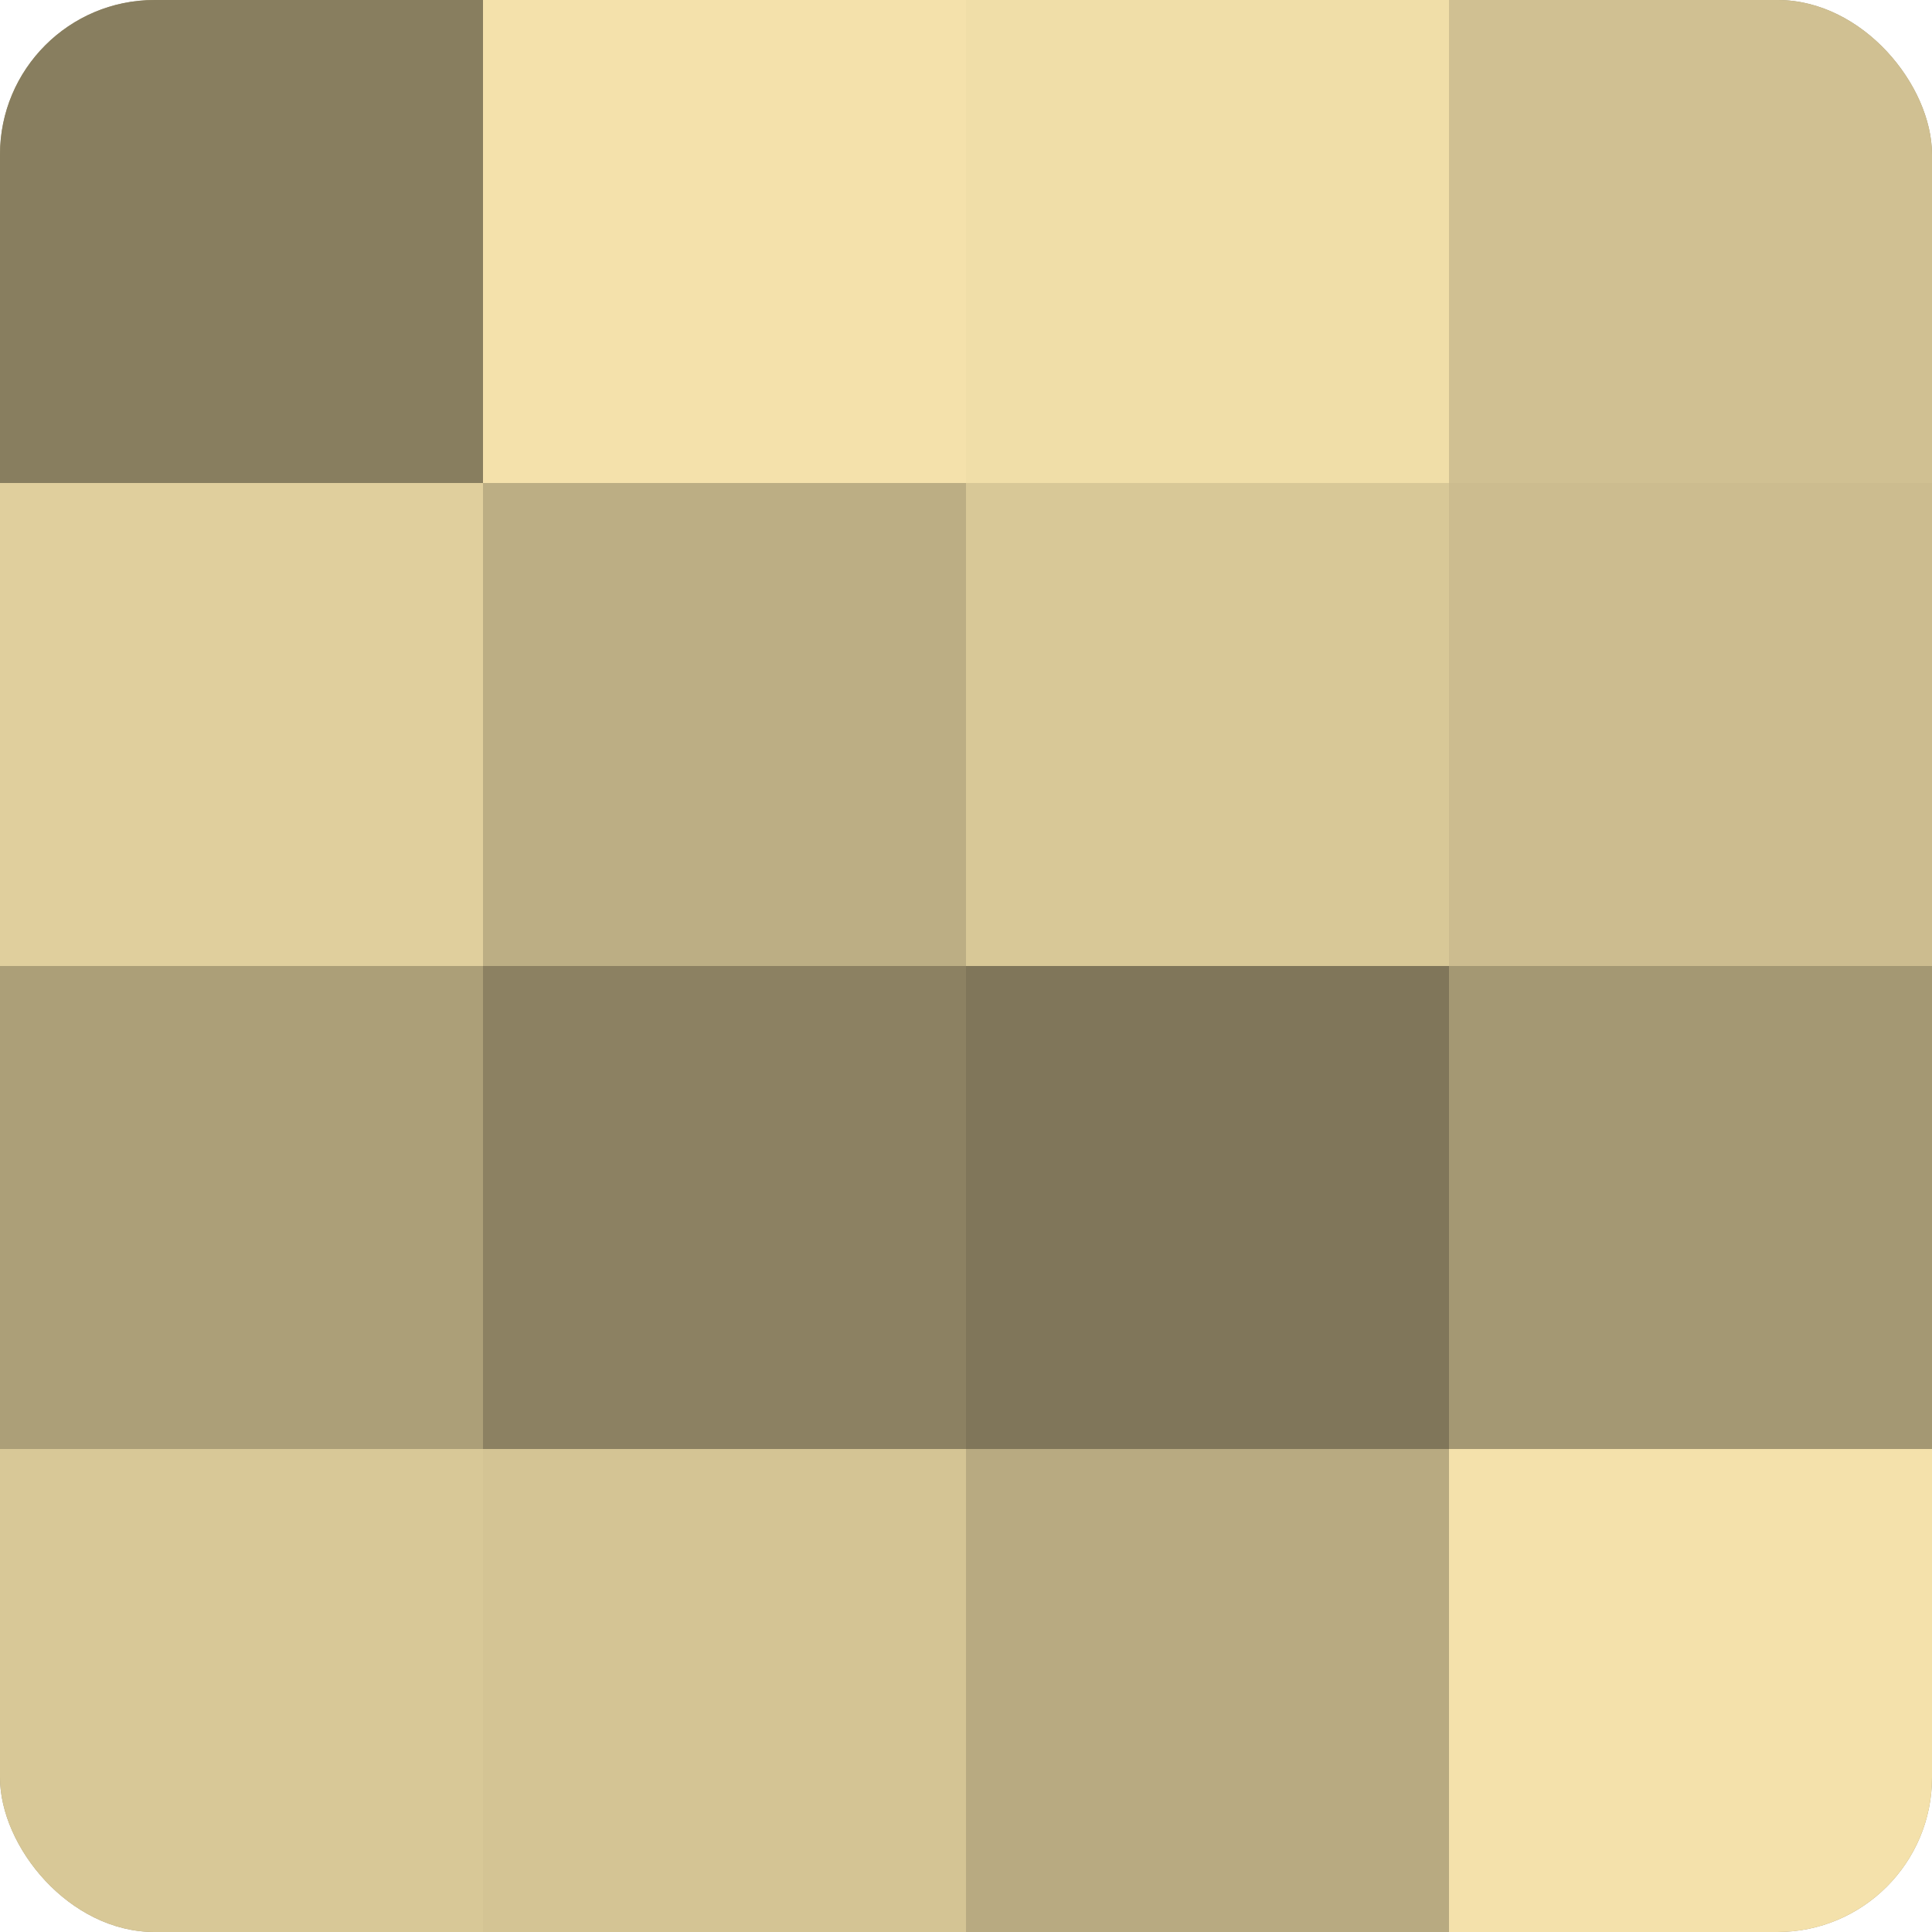 <?xml version="1.0" encoding="UTF-8"?>
<svg xmlns="http://www.w3.org/2000/svg" width="60" height="60" viewBox="0 0 100 100" preserveAspectRatio="xMidYMid meet"><defs><clipPath id="c" width="100" height="100"><rect width="100" height="100" rx="8" ry="8"/></clipPath></defs><g clip-path="url(#c)"><rect width="100" height="100" fill="#a09470"/><rect width="25" height="25" fill="#887e5f"/><rect y="25" width="25" height="25" fill="#e0cf9d"/><rect y="50" width="25" height="25" fill="#ac9f78"/><rect y="75" width="25" height="25" fill="#d8c897"/><rect x="25" width="25" height="25" fill="#f4e1ab"/><rect x="25" y="25" width="25" height="25" fill="#bcae84"/><rect x="25" y="50" width="25" height="25" fill="#8c8162"/><rect x="25" y="75" width="25" height="25" fill="#d4c494"/><rect x="50" width="25" height="25" fill="#f0dea8"/><rect x="50" y="25" width="25" height="25" fill="#d8c897"/><rect x="50" y="50" width="25" height="25" fill="#80765a"/><rect x="50" y="75" width="25" height="25" fill="#b8aa81"/><rect x="75" width="25" height="25" fill="#d0c092"/><rect x="75" y="25" width="25" height="25" fill="#ccbc8f"/><rect x="75" y="50" width="25" height="25" fill="#a49873"/><rect x="75" y="75" width="25" height="25" fill="#f4e1ab"/></g></svg>
